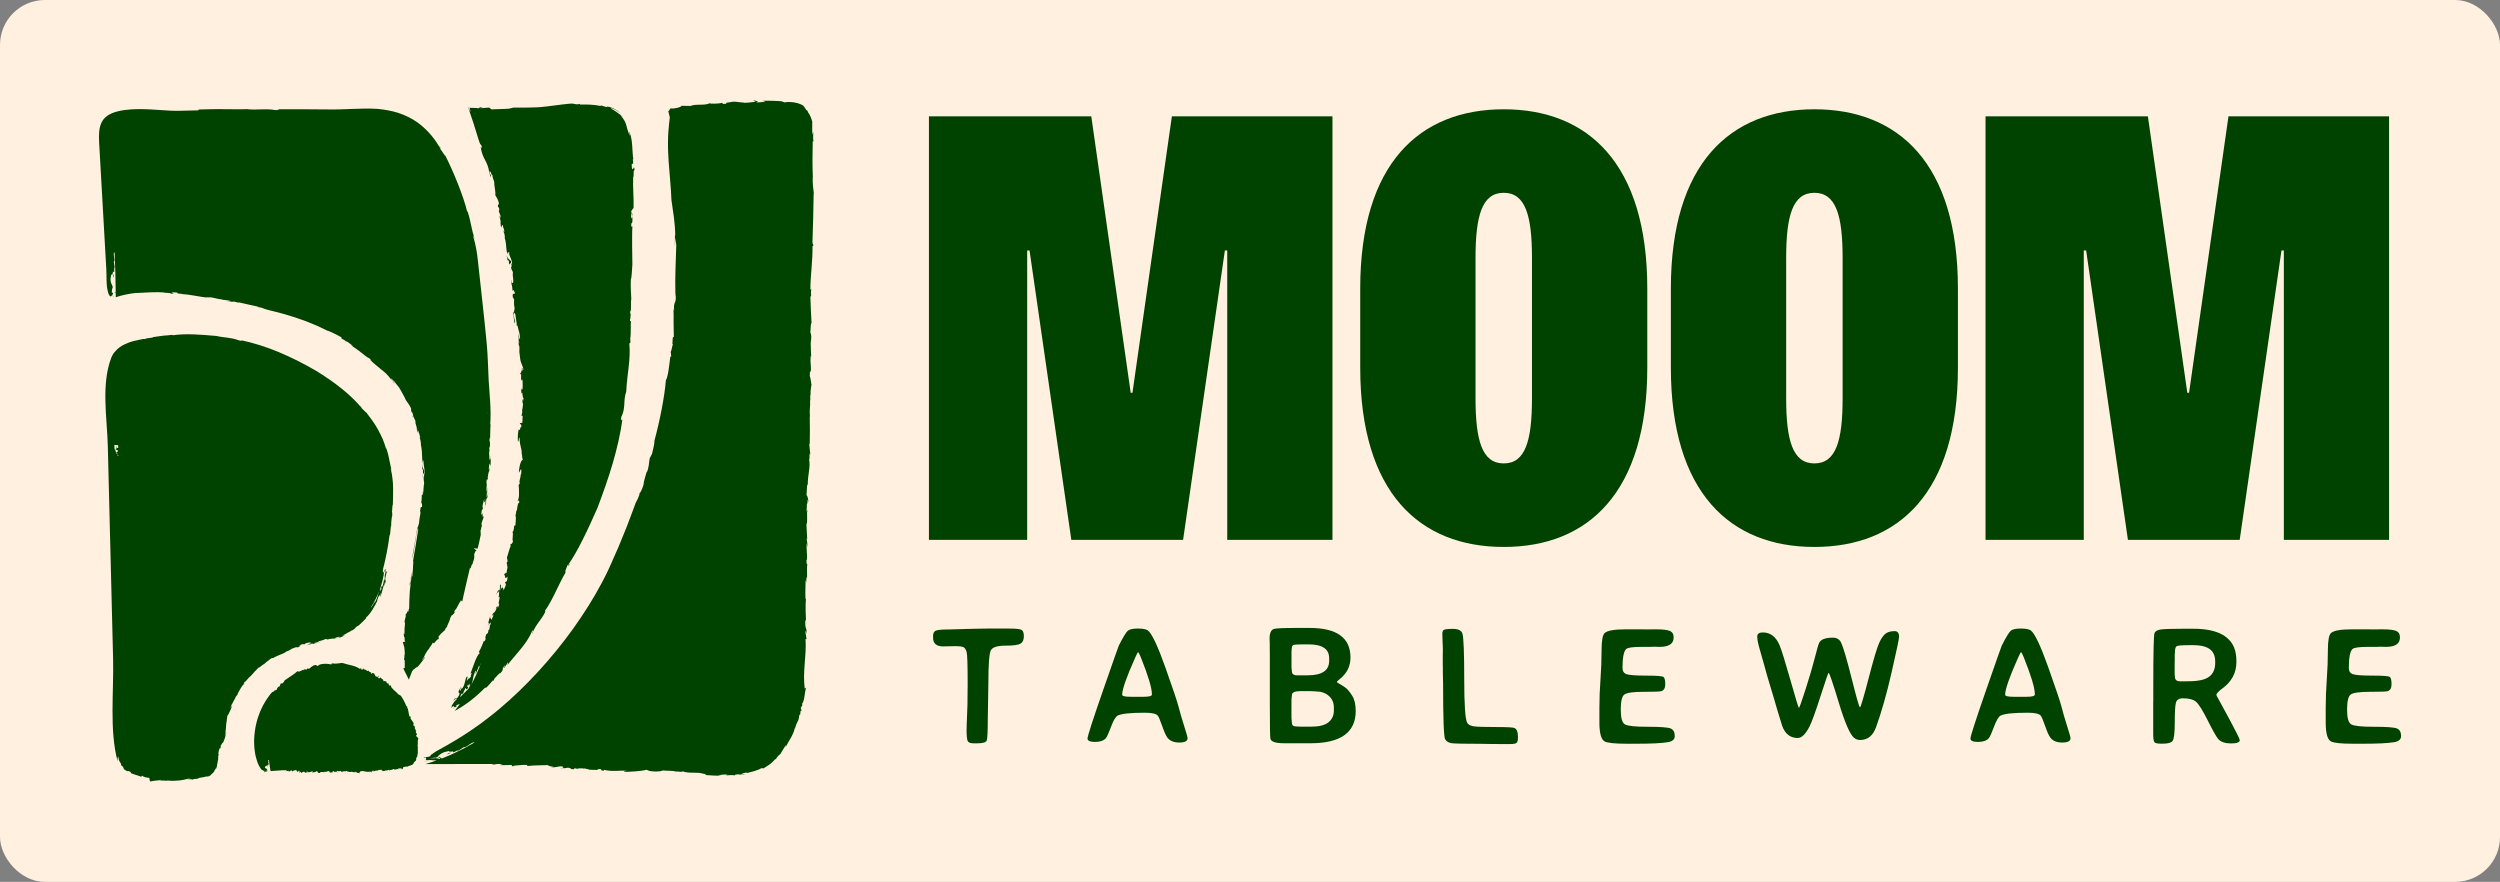 <?xml version="1.0" encoding="UTF-8"?> <svg xmlns="http://www.w3.org/2000/svg" id="Calque_1" data-name="Calque 1" viewBox="0 0 898.07 316.8"><rect x="0" y="0" width="898.07" height="316.8" fill="#808080" stroke="none"/><defs><style> .cls-1 { fill: #fff0e0; } .cls-2 { fill: #004200; } </style></defs><rect class="cls-1" width="898.07" height="316.8" rx="16.13" ry="16.13"></rect><g><g><path class="cls-2" d="M150.27,265.25c-.22-.27-.51-.72-.75-.76-.16-.67.2-.21.26-.66-.09-.5-.42-.5-.43-1.16l.18-.04c-.11-.29-.29-.43-.44-.81l.12.09c-.56-.52.27-.97-.66-1.19.06-.31-.23-.75.13-.85-.5-.67-.84-1.2-1.27-1.85.51-.35-.1-.14.03-.71l-.28.16c-.48-.98-.29-2.47-.99-3.5l.27-.18-.43-.05c-.49-1.24-1.3-2.82-2.01-3.81-.39-.23-1.06-.5-1.35-.98l.07.02c-.81-.65-1.58-1.37-2.27-2.25.15-.05.13-.2.29-.17-.44.08-.48-.44-.65-.61l.03.37c-.44.01-.55-.53-.52-.81l-.62-.05s-.01-.12.02-.16l-.18.08.07-.5c-.15-.01-.74-.35-1.15-.15.05-.14-.24-.52.08-.36-.45-.41-.94-.77-1.42-1.15l.15.29c-.16.29-.71.16-.86-.12.45-.02.28-.37.27-.67-.3,0,.02.36-.18.44-.37,0-1-.21-1.06-.42l.23-.02c-.42-.1-.31-.69-.69-.87-.45.05-.58-.3-.77.23-.52-.14-.01-.43-.14-.56-.35.13-.95-.34-.93-.64-.6.62-1.22-.88-1.59-.25l-.28-.52c-.08.17-.31.53-.66.48-.25-.3-.07-.58-.1-.8l-.43.57c-1.63-1.3-4.25-1.45-6.33-2.2-.49,0-1.04.09-1.6.17-.57.07-1.14.09-1.7.06l.12-.09-1.12-.14.82.28c-.24.09-.42.23-.66.23-.61-.12-1.33-.25-2.09-.22-.75.02-1.55.1-2.25.45-.78.98-.79-.56-1.58.21.06-.09.06-.21.11-.3-.92.53-1.41.82-2.21,1.56-.15-.78-.6.25-.66-.17l.03.33c-.28-.1-.79.03-.81-.21l-.26.53-.16-.29c-.57.18-1.58,1.02-2.17.56-.57.53-1.32,1.14-2.17,1.66-.82.57-1.72,1.13-2.48,1.67-.03.38-.42.75-.72,1.05h-.6c-.26.38-.21,1.07-.67,1.18-.03-.03-.04-.07-.04-.1-.24.37-.68.54-.7,1.07-.35.32-.77.58-.97.22.23.23.06.41-.18.54-.24.13-.53.21-.53.21,0,0-.26.3-.72.82-.4.56-1.02,1.36-1.67,2.39-1.31,2.06-2.68,5.11-3.41,8.43-.74,3.32-.91,6.88-.42,9.81.05.37.11.73.16,1.08.08.34.17.68.25,1,.17.65.36,1.25.55,1.8.41,1.1.95,1.96,1.47,2.54.34.13.62.57.97.32.18.35-.35.62-.03.64.13-.54.84,0,1.15-.56l.12.29c.23.02-.32-.37.1-.37l-.6.02c.05-.27.15-.43.34-.55-.27-.19-1.09-.22-.83-.85l.06.15c-.09-.46.34-.34.42-.45v.1s.25-.43.25-.43c-.15.32.4.73.33.48.08-.57-.12.16-.26-.23-.07-.25.26-.22.44-.24l-.09-.45c.28-.02.03.3.29.08l-.38-.53c.69-.19-.39-.59.25-.92.04.08.07.12.1.14.13,1.25.31,2.54.57,3.87,1.67-.1,3.4-.22,5.15-.35-.05.13-.1.26-.16.37l.4-.39c.06,0,.11,0,.17-.01.1.16.4.27.08.43l.85-.16.11.46c.2-.1.2-.19-.05-.23.3.09,1.23-.91,1.15.02.64-.43.9-.3,1.69-.6-.59.48.76.49.11.74.4.17.44-.34.74-.44.3.18.21.64-.08.84l.35-.24v.09s.3-.29.3-.29c.36.22.11.46.46.5l.04-.42.25.22c-.1-.18.09-.28.34-.33v.09s.3-.1.3-.1c-.28.28.29.07.17.37.26,0,.27,0,.73-.12l-.11-.27c.59-.3.06.42.56.4l-.06-.32c.76.49,1.19-.41,1.75-.11-.3.1-.19.47-.19.38.45-.16,1.2-.14,1.64-.57.21.46.27.59.77.76.35-.06.4-.11.49-.39.36.15.97-.18,1.02.16.05-.28.31.03.48-.22l.05.14-.06-.32c.67.67.99-.5,1.66.07l-.1.1.25-.15c.05.14-.04.23-.04.42l1.2-.05-.26-.22c.25-.06.39-.39.69-.21-.43.53.4-.02.51.35l-.24.15q.35-.06.29-.39c.44-.16.37.59.76.2h-.3c-.11-.17.08-.45.28-.46.05.05.21.18.06.23.35-.16.9-.04,1.04-.19.2.08.16.32.07.42.74-.36.35.03,1.09-.33v.19s.25-.25.25-.25l.41.35-.16-.23c.25-.06.39-.2.7-.12l-.09.28c.69-.22.87.38,1.5-.07.05.05-.05.14-.09.19.58-.49.52.44,1.1-.14-.03.1.05.2.03.28l.27-.2v.37s.19-.57.19-.57l.21.36.09-.19c.38.68.76.1,1.23.59l-.12-.46c.96-1.07,2.47.3,3.7-.27v.37s.5-.49.5-.49c.31.26-.14.33-.03.51.54-.26.18-.57.82-.74.36.21-.09.28-.23.43.59-.24,1.48-.54,1.93-.38,0-.05.02-.12,0-.14.39-.21.95-.1,1.4-.17,0,.17-.1.21-.21.26.16,0,.4.1.52-.09l-.14.34c.36.03.98-.33,1.09.04-.05-.14-.07-.42.23-.43.21.55.77-.31,1.28-.05-.04.14-.39.2-.29.2.25.13.44-.16.64-.35l-.04.23.27-.1.32-.11.64-.22c.07.14.18.19.31.2.17,0,.37-.04.56-.09.37-.09.68-.19.68.01.66-.07-.61-.17.18-.34.29.19.66-.27.77.09l-.07.06.55-.16-.21.42c.48-.18.64-.62.52-.88.26.02.52-.07.75-.13.23-.07.43-.14.62-.05l-.09.15c.53-.33,1.1-.45,1.64-.65.25-.11.49-.23.69-.4.17-.19.28-.43.31-.73.09-.03.16.03.06.16.18-.22.29-.47.44-.7l.14.32c.05-.25.12-.48.14-.73l.04-.74.16.1c.22-.4.28-1.01.38-1.63,0-.65.03-1.33-.02-1.95l.1.2c-.18-.7-.15-1.01-.11-1.3.04-.27.09-.6-.04-.86.05.02.07.04.09.06l-.07-.57.19.11c-.22-.19-.13-.51-.01-.74.11-.26.22-.45.08-.27Z"></path><path class="cls-2" d="M292.36,69.57c-.16-1.49-.53-3.74-.4-6.11l.04.25c-.19-4.02-.16-8.36-.04-13.02.12.24.2-.05.28.17-.3-1.09-.04-2.62-.08-3.6l-.19,1.2c-.18-.67-.22-1.45-.21-2.25,0-.22,0-.43.01-.64,0-.1,0-.2.01-.3,0-.09.01-.18,0-.33-.01-.52,0-.96,0-1.28-.35-1.18-.74-2.32-1.46-3.23-.06-.23-.26-.53-.24-.61-.17-.13-.31-.27-.5-.38-.29-.56-.66-1.09-1.11-1.55-.38-.23-1.64-.89-3.17-1.09-.38-.04-.77-.1-1.13-.13-.36,0-.71-.01-1.03-.02-.15,0-.34,0-.45,0-.09.01-.18.03-.27.04-.17.03-.31.07-.43.11-.22-.16-2.12-.39-.63-.38l-.94-.07-1-.06c-.67-.04-1.32-.06-1.96-.08-1.3-.04-2.56-.05-3.83-.04l1.19.13c.15.32-2.12.57-3.29.46,1.52-.31.11-.47-.55-.69-1.02.21.9.26.37.46-1.28.26-3.97.49-4.65.38l.76-.17c-1.72.21-2.55-.32-4.25-.19-1.51.35-2.65.19-2.3.73-2.2.26-.88-.32-1.59-.33-1.02.34-4.11.39-4.52.14-.57.46-2.06.5-3.45.53-.7.02-1.37.02-1.9.08-.26.03-.49.06-.66.12-.27.06-.51.14-.59.24-1.09-.03-2.21-.04-3.38-.06-.02.19-.47.65-2.9.98-.51.01-.92,0-1.18-.01-.28.98-.47.56-.66,1.05.18.74.35,1.44.53,2.11-.23,1.66-.35,3.41-.52,5.27-.06,1.15-.14,2.28-.13,3.45-.04,2.34.09,4.73.23,7.13.32,4.79.86,9.59,1.01,13.89.28,1.9.61,4.03.89,6.22.27,2.2.47,4.42.48,6.66l-.11-.49-.03,4.41.2-3.21c.11.96.27,1.71.3,2.64-.11,4.86-.49,11.3-.32,17.28.63,3.89-.83,2.53-.44,6.25-.06-.32-.16-.44-.23-.73.01,1,.03,1.88.04,2.71,0,.83,0,1.6-.01,2.37,0,1.54.02,3.09.09,5.1-.72-.53-.25,2.59-.63,2.19l.28.36c-.29.86-.59,2.93-.79,2.61l.2,1.8-.34.11c-.29,2.31-.77,7.31-1.58,8.42-.44,5.77-2.21,14.74-4.11,21.73.05,1.06-.48,3.11-.87,4.72l-.83,1.61c-.16.83-.23,1.71-.35,2.56-.13.85-.32,1.67-.66,2.38-.04-.02-.05-.09-.04-.2-.41,1.66-1.07,3.16-1.18,4.8-.5,1.57-1.17,3.04-1.43,2.93.2.73-1.41,3.6-1.41,3.6,0,0-.47,1.42-1.44,3.91-.47,1.25-1.04,2.77-1.71,4.53-.71,1.74-1.51,3.71-2.4,5.88-.22.54-.45,1.09-.68,1.66-.25.56-.5,1.13-.76,1.71-.51,1.16-1.04,2.37-1.59,3.61-.27.62-.55,1.25-.84,1.89-.29.61-.58,1.23-.88,1.86-.62,1.25-1.25,2.54-1.96,3.83-2.75,5.2-6.19,10.66-10.03,16.06-7.71,10.79-17.27,21.16-26.49,28.88-2.29,1.96-4.59,3.7-6.77,5.34-2.21,1.59-4.31,3.07-6.32,4.32-3.99,2.56-7.47,4.44-9.99,5.84-.3.28-.94.65-1.39.96-.45.31-.73.53-.27.6-1.55.61-2.43.29-2.65.7,1.37-.29.88.16.83.48-.08.02-.14.04-.2.05.07.01.13.02.2.03.03.16.23.25.97.16l-1.35.5c-.22.31,1.79-.83,1.58-.33l.05-.17c1.41.16,1.85.11,2.63.15-1.35.49-2.71.94-4.07,1.33,6.85,0,15.53-.05,24.64-.04-.3.13-.54.25-.85.36l2.07-.36c.26,0,.52,0,.78,0,.42.17,1.83.31.23.44l4.09-.08.34.47c.98-.08,1.01-.17-.16-.23,1.4.11,6.21-.77,5.46.14,3.21-.35,4.37-.19,8.26-.36-2.99.38,3.42.61.25.75,1.85.23,2.24-.26,3.7-.3,1.37.23.74.68-.74.81l1.74-.17-.03.09,1.52-.23c1.59.3.32.48,1.97.59l.37-.4,1.11.28c-.41-.2.57-.26,1.77-.24l-.03.09,1.46-.02c-1.45.19,1.33.14.65.41,1.24.07,1.27.08,3.52.11l-.38-.3c2.94-.09.1.42,2.46.59l-.13-.33c.84.19,1.62.29,2.36.34.76.05,1.47.05,2.16.03,1.37-.05,2.62-.14,3.91.02-1.48.09-1.11.45-1.08.36,2.24-.07,5.89-.21,8.09-.77.85.42,1.06.53,3.33.64,1.64-.08,1.87-.12,2.41-.39,1.58.16,4.58.06,4.64.43.39-.24,1.42.16,2.33.02l.17.16-.11-.34c2.8,1,4.91.09,7.82.94l-.52.05,1.26-.03c.19.16-.33.21-.4.39,1.94.15,3.89.27,5.86.29l-1.16-.25c1.24-.03,2.07-.32,3.5-.18-1.18.28-.69.27.15.23.84-.01,2.03-.16,2.24.03l-1.28.22q1.76-.15,1.59-.47c1.13-.16,1.54-.08,1.93,0,.39.09.76.13,1.79-.24-.5.08-1.01.19-1.51.24-.24-.07-.09-.2.23-.33.33-.15.83-.31,1.33-.39.24,0,.99.02.23.2.44-.1.95-.24,1.47-.38.52-.15,1.05-.24,1.55-.43.5-.17.96-.33,1.35-.47.39-.15.69-.33.86-.44.99-.35.79,0,.3.32.46-.26.84-.44,1.13-.64.29-.2.52-.35.71-.48.37-.25.58-.37.79-.49.21-.13.39-.29.73-.57.33-.3.86-.71,1.51-1.52l.08.18c.27-.4.58-.78.81-1.19.51-.43,1.04-.87,1.55-1.33-.19.15-.42.29-.63.43.42-.53.65-1.01.95-1.48.3-.47.61-.96,1.02-1.6l-.07.67c.88-1.63,1.41-2.53,1.95-3.42.48-.91.97-1.81,1.36-3.48.13-.2.03.33-.03.6.37-1.56.63-2.09.92-2.63.3-.53.55-1.09.72-2.69.04.21.24-.09.28.05l.16-1.45.33.19c-.09-.43-.16-.85-.27-1.27l.55-.8-.07-.59c.97-1.41.79-3.66,1.43-5.82l-.5.35c-.06-.69-.15-1.44-.18-2.16-.05-.67-.06-1.37-.06-2.07.01-1.42.11-2.89.22-4.4.23-3.02.52-6.17.32-9.22l.37.11-.41-2.52c.3-1.35.31.81.5.39-.18-2.7-.54-1.12-.62-4.26.26-1.6.27.56.39,1.31-.16-2.93-.32-7.27-.1-9.35-.05-.05-.11-.18-.14-.07-.15-1.96.04-4.54.03-6.7.17.05.19.59.22,1.13.03-.78.16-1.84-.01-2.5l.31.81c.08-1.66-.19-4.85.19-5.22-.14.2-.42.12-.39-1.31.57-.79-.21-3.9.12-6.19.13.27.15,1.96.16,1.48.16-1.15-.1-2.18-.26-3.2l.23.31-.27-5.35c.57-.79-.04-5.05.37-4.68.04-1.91-.26,1.6-.31-.81.24-.64-.1-2.18.27-2.08l.04.26v-1.69s.34,1.06.34,1.06c-.07-1.45-.42-2.52-.7-2.59.21-1.38.06-3.33.4-3.96l.08.51c-.11-3.87,1.05-6.41.46-9.45.05-.23.14-.2.14.28l.04-2.39.27.57-.39-3.95.18.05c.1-2.61.04-6.7,0-10.06l.08.5c-.26-3.67.21-3.54.03-6.22.05.1.07.18.08.28v-2.41s.19.53.19.53c-.38-1.79.56-5.11.22-4.01-.17-1.01-.37-2.75-.59-3.05,0-2.63.24-.64.41-2.27.04-1.9-.28-2.24-.09-4.82l.19.05c-.02-1.21-.15-1.96-.16-3.64l.08.5c-.37-2.74.58-3.42-.22-5.57.16-1.15.06-3.33.43-3.23-.21-3.42-.3-6.07-.42-9.47.61-.54-.03-.73.33-2.78l-.33.15c0-4.8.85-10.3.76-15.59l.33-.15-.35-1.06c.2-5.7.39-13.06.43-17.6ZM156.26,272.39l.63-.18c-.07-.02-.17-.03-.25-.04-.13.08-.27.15-.42.21-.6,0-1.24.06-1.81.13v-.03c1.15-.24,1.78-.38,2.23-.32.11-.07.21-.14.3-.22.96.1,1.5.46.94.68-.41-.18-.99-.25-1.63-.25ZM158.1,271.9c-.2-.04-.6-.05-1.04-.03.29-.24.56-.51.92-.78.52-.41,1.23-.84,2.5-1.17l-.65.31c1.95-.83,1.34-.17,1.79-.25l-.43.19,1.76-.48c-.66.19-1.45.65-1.95.96-.51.31-.71.52-.17.27,2.4-.89-.66.15,1.06-.71,1.07-.53.9-.1.93.09.65-.31,1.3-.6,1.93-.94.06.29-1.28.62-.37.49l2.28-1.49c.78.38,2.42-1.7,3.81-1.77-.37.27-.55.41-.62.49-3.62,2.09-7.31,3.9-11.06,5.37-.83-.13-.57-.4-.69-.57Z"></path><path class="cls-2" d="M171.97,50.3c.1.34.2.62.28.85.08.21.18.47.21.5.08.15.17.23.25.32.17.18.32.38.42,1.14-.11.34-.26-.49-.45-.32.61,4.48,2.44,4.82,3.06,9.06l-.16-.34c.32.68.57,2.05.67,2.04.54-.67-.5-.68-.39-2.04.57,0,.62,1.54,1.02,1.37,0,1.03.43,1.54.64,2.4-.03,1.53.61,3.6.39,4.79.31.69,1,1.39,1.32,2.94-.22,1.19-.45-.19-.34,1.36l.36.19c.18,1.25.05,1.07-.11,1.06.23,1.33.64,1.03.73,2.73l-.48-.87c.34,1.21.39,1.72.65,3.45-.19,0-.29-.7-.33-1.21-.31,1.01.48,1.56.51,2.08.11-.17-.03-1.37.39-.84.09.86.74,1.74.47,2.42l-.46-.88c.55,1.74.56.88.78,2.95-.04-.11-.11-.04-.19-.07.63,1.22.53,2.98.81,4.9l-.14-.35c.23.76.59,1.13.63,1.56,0-1.12.15-.84.44-.99-.3,1.53.98,2.11,1.02,4.52-.19-.01-.5-.54-.4-1.22-.67-.72-1.14-.75-1.63-2.15.27.87.51,1.91.25,1.73l.55.2c.1.54.13.97.19,1.38.35.18.35-1.18.75.05.38,1.39-.4.83-.14,1.02.5,1.92.66.73.78,2.63-.07-.18-.21-.53-.19-.7,0,1.37.59,3.29.03,3.78-.16-.18-.35-.19-.37-.71h.1c-.6-1.3.16.85-.21.88.25.27.4,1.83.45,2.58l.33-.32c1.51,2.69-.76-.05-.22,2.73.49,1.75.01-.69.42.37.09,1.21-.18,1.7.21,3.44-.08.51-.15,1.53-.56,1.67.32,1.05.2,3.26.68,3.82.13-1.87-.63-1.76-.37-3.97l.48.55c.17,1.48.58,3.35.55,4.39.06-.22.15-.32.25-.2.41,2.09.87,2.66.94,4.72-.35.31-.4-.9-.52-1.77-.17,1.35.11,1.38.19,3.44-.32.14-.12-1.38-.46-1.59l.33,2.26s-.04,0-.07,0c.58.28.08,1.72.34,3.08.14,1.64.31,2.52.58,3.26.26.74.59,1.29.8,2.22-.15.5-.29.64-.43.43.24-.82.05-.67-.09-.96.06,1.13-.54,2.46-.76,1.83.16,1.79.29-.64.46.45l-.04,2.45c.28-.29.34-1.15.56.12.08,1.07.01,1.58-.01,2.98-.14-.2-.43.44-.4-.61-.11.67-.13,1.73.14,2.13.27-1.52.22,2.51.67,1.37l-.27,1.52c.01-.35-.17-.39-.11-.9-.43.43.1,1.25.13,1.78-.09.54-.15,1.93-.32,2.04.11.48,0,1.66-.22,1.88.07.72.28.06.41.28l-.1,2.44c-.24.12-.9.31-.98-.06.19.93.69.35.63,1.74-.43-.81-.4,1.83-.91.66-.35.79-.43,3.05-.36,4.3.33.79.26-1.34.63-1.25,0,3.52,1.01,3.78.69,6.35l.14-.66c.12,1.62.08,1.44.34,2.4-.44-.47-1.32,1.76-1.43,4.39.21.24.55-1.44.88-.99l-.06,1.76c-.05.12-.11-.07-.15-.31.04,1.59-.8,2.88-.32,3.37l-.82,1.53.35-.6c.21.24.11,2,.16,2.37.09,1.82-.17,2.45-.58,3.4.22-.29.74-1.02.65.4-.74-.1-.62,2.92-1,2.83-.06.57-.4,1.55-.11,1.65l-.45-.15c.62.21.3,2.27.19,3.87-.82-.49-.17,1.75-1.08,2.32.54.39-.24,2.82.21,3.19-.18,1.22-.7,1-.94,1.27l.12.6c-.37.56-.89,2.8-1.34,4.09l.26,1.35-.33.41c.1.23-.08,1.27.27.68l-.19.66c.55.18-.07.97-.15,2.37-.16.29-.28.17-.28-.14-.15.63-.36.36-.61.59.23-.03.43,2.59,1.06.96.25-.07.19,1.04-.1,1.66l-.61.27.31.92c-.21,1.04-.65,1.39-.94,2.2.2-.86-.44-2.14-1.03.03.25-1.16.13-1.8.19-2.42-.14.44-.25.65-.27-.1-.31,1.73.15.65-.25,2.34-.43-.22-.67.21-1.26,1.61.23-.32.44-.66.64-.99.04.07.06.15.06.24.16-.4.26-.5.46-.54-.05.16-.04.69-.07,1.2-.05.5-.13.99-.3,1.09,1.23-1.46-.4,3.08.36,2.15.07.23-.28,1.41-.54,1.45.11-1.5-.84.88-1.07.55-.04.56.67-.98.62-.23-.22.85-.75,1.34-1.04,1.74l.04-.37-.66,1.18c.14.29.82-1.08.5.12-.2.27-.52,1.47-.68,1.37-.09-.66-.64-.41-.35-1.42-.27.82-1.17,3.43-.38,2.54l-.39.98c.43-.56,1.38-2.14.72-.15l-.08-.05-.21,1.51-.46.52c.12.02.13.28-.07.79-.18.08-.42.55-.58.44-.55,1.5-.28,1.46-.23,1.7-.29.84-.49,1.12-.6.63-.49,1.11-1.19,3.11-1.72,3.79-.4,1.58.21-.27.16.72-1.26,1.01-2.26,4.82-3.26,7.23.9-.34-.13.6.12,1.3-.21-.06-1.45,1.88-.72-.06-.18.43-.35.86-.54,1.28-.76.68.74-2.18-.36-1.13-.65,1.39-.42,2.65-1.53,4.11-.13-.77-.55,1.28-.8.62.03-.41.33-.81.54-1.28l-.24.23c-1.8,2.79.04,1.14-.58,2.81-1.05,1.76-1.2,1.13-1.46,1.1-.26.2-.77,1.07-.98,1.57.46-1.17,1.57-1.67,1.5-1.03-.47.19-.88.75-1.22,1.33l-.09.08s.05-.04.08-.06c-.02.03-.04.06-.05.08-.06.1-.11.2-.17.3-.2.06-.32.12-.34.28.09-.04.17-.07.24-.09-.22.44-.38.84-.44,1.05.41-.35.71-.62.94-.84,0,.28-.06.65.8.38l-.86.61c-.07.31,1.09-.96,1.08-.47l-.05-.67c.55-.26.94-.4,1.26-.45-.08.12-.17.24-.26.36l-.12.06s.08-.03.12-.05c-.52.73-1.05,1.44-1.61,2.12,4.07-2.18,7.63-5,10.82-8.26.02.11.59-.36.59-.13.8-.87,1.64-1.71,2.35-2.65.29-.2-.43.86-.11.42.57-.39.57-.96.8-1.23.35-.11,1.68-2.04,1.96-1.71,1.68-1.77.12-1.17,1.66-2.83.41-.08-1,1.48-.17.84l.65-.97.6-1c0,.25.14.64-.41,1.33.96-1.26,1.85-2.35,2.73-3.34.85-1.01,1.63-1.95,2.4-2.87.79-.92,1.46-1.89,2.15-2.92.69-1.04,1.31-2.18,1.89-3.51.67-.57-.07.62-.14,1.25.77-1.97,1.61-3.19,2.43-4.34.83-1.14,1.68-2.2,2.42-3.81l-.22-.18c2.93-4.08,4.93-9.67,7.73-14.32l-.47.49c.1-.78.63-1.87.93-2.72.19-.07.21.87.87-.62-.25.26-.65.81-.68.57,1.44-1.96,3.34-5.24,5.2-8.98,1.88-3.73,3.76-7.91,5.39-11.59,1.9-5.1,3.84-10.44,5.43-15.9,1.59-5.45,2.86-11,3.57-16.36-.23,1.63-.8.83-.46-.36.82-1.58.94-3.01,1.05-4.47.07-1.45.11-2.92.69-4.57.27-6.16,1.68-11.57,1.1-17.33l.33-.09c.19-.84-.02-1.09,0-1.98l.09.03c.22-2.11,0-4.67.19-5.88l-.37-.09c.01-1.25.31-.64.14-1.93l.18.04-.3-1.51c.64.16.15-3.53.46-4.52-.08-1.62-.31-4.69-.15-7.14.34-.45.36-3.46.54-5.37-.03-1.86-.06-4.12-.09-6.51,0-1.19,0-2.41,0-3.63,0-1.28.03-2.26.1-3.43l-.42.07.02-1.2c.09.02.15-.14.18.05.52-.91,0-2.81.34-3.79-.41.6-.1.86-.15,1.56-.25.99-.61.02-.33-1.34l.09.03-.17-.94c.33-.09.53-.93.86-1.02.12-4.1-.32-6.93-.14-11.24.38.45-.11-3.12.53-2.25-.29-2.62-.51.44-.98-.75,0-.73-.21-1.49.02-1.63.16.34.37-.61.44-.02-.03-.58-.09-1.18-.13-1.77.04-.17.15.21.2.41-.28-1.8-.31-3.42-.43-5.05-.12-1.63-.29-3.26-.98-5.03-.27-.2.3,1.44.01,1.23-.65-1.71-.89-2.57-1.09-3.43-.09-.42-.27-.88-.5-1.43-.12-.28-.33-.6-.57-.98-.24-.4-.63-.84-1.1-1.32.32.21.64.43.96.66-.6-.57-1.04-.98-1.61-1.37-.28-.19-.56-.44-.92-.67-.37-.21-.78-.48-1.27-.81-.16-.08-.35-.17-.55-.27-.12-.2.17-.16.69-.02.39.18.92.47,1.46.75.5.33.97.73,1.34,1-.3-.29-.7-.65-1.16-1.01-.5-.3-1.05-.61-1.57-.89-.42-.15-.88-.31-1.17-.4-.29-.08-.56-.16-.73-.17-.34-.03-.45.03-.16.21-1.73-.33-2.2-.69-3.04-.92-.03.09,1.43.47.49.5-2.1-.55-5.07-.58-7.3-.52.02-.09-.15-.23.05-.28-.9.27-1.3.21-1.78.1-.49-.11-1.07-.26-2.26-.11-1.6.15-3.28.37-4.98.59-1.7.22-3.42.45-5,.59-.42.05-.76.05-1.13.08-.17.01-.39.02-.61.03l-.66.02c-.88.02-1.76.04-2.62.06-1.72.03-3.38.04-4.93.01-.33.12-.71.22-1.11.29-.2.04-.41.07-.62.1-.07.01-.33.03-.51.04-.2.01-.4.02-.6.03-1.61.08-3.34.12-5.05.18l-.81-.65-2.91.22c-1.46-.19,2.28-.13-.21-.37-.27.14-.52.27-.76.41-.21-.1-1.86-.15-3.17-.18.41,1.41.67,2.46-.56-.41.04,0,.11-.01.17-.02h-.2s2.01,5.98,2.01,5.98l1.87,6.03ZM172.82,238.36c-.08.19-.15.37-.23.56l.09-.55c.02.06.07.04.14-.01ZM166.06,248.94c-.31,1.03.28.09.5-.13-.42.13.49-1.06.61-1.58.43-.3.11,1.22,1.04-.23l-.46-.61c.41-.54.32.49.82-.86-.03.82.58.11-.13,1.68-.36.41-.7.82-1.08,1.15-.49.48-.95.94-1.37,1.38-.22.22-.42.45-.62.67-.02-.28.06-.66.69-1.47ZM163.78,252.66s.01-.02.02-.03c.03-.05.07-.09.1-.14.03,0,.07.01.11.02-.08.06-.16.1-.23.15ZM168.9,246.71c1.04-1.51.88-2.89,1.34-4.4-.04.19.04.24,0,.43,0-.43.29-1.06.47-1.56.63-1.02-.1.98.2.78.26-.59.52-1.18.76-1.77.04-.03.05-.03.06-.03.11-.5.24-.97.47-1.07,0,.25.01.45.03.63-.98,2.31-2.02,4.59-3.15,6.78-.07.07-.13.15-.2.22Z"></path><g><path class="cls-2" d="M175.86,161.86c.06-.01.13-.27.16-.74l-.16.74Z"></path><path class="cls-2" d="M174.85,134.77s-.02.03-.03.07c.02.04.02,0,.03-.07Z"></path><path class="cls-2" d="M174.99,145.8c-.01-.31-.03-.71-.08-.74.03.22.05.48.08.74Z"></path><path class="cls-2" d="M175.03,146.15c-.01-.11-.03-.23-.05-.35.01.2.02.36.05.35Z"></path><path class="cls-2" d="M175.28,175.14c.03.78-.32,2.32-.19,2.32.09-.81.33-1.94.19-2.32Z"></path><path class="cls-2" d="M63.73,105.43l-.49-.04c.23.02.38.03.49.04Z"></path><path class="cls-2" d="M151.86,170.33h0s0-.01,0-.01c0,0,0,.01,0,.01Z"></path><path class="cls-2" d="M151.86,170.33c0,.57.03,1.1.15,1.8.05-.56-.04-1.37-.15-1.8Z"></path><path class="cls-2" d="M151.86,166.46c0,.07,0,.13,0,.21,0-.08,0-.14,0-.21Z"></path><path class="cls-2" d="M147.32,209.63s0,0,.01,0c0-.01,0-.02-.01-.02v.02Z"></path><path class="cls-2" d="M148.24,201.83c-.04.12-.08.28-.12.49.04-.13.08-.3.12-.49Z"></path><path class="cls-2" d="M148.3,149.28s0,0,0,0c0-.02,0-.02-.01-.03,0,.01,0,.02,0,.03Z"></path><path class="cls-2" d="M151.36,177.96s.04.06.06.06c-.01-.05-.03-.07-.06-.06Z"></path><polygon class="cls-2" points="155.88 231.03 155.9 231.05 155.9 231.05 155.88 231.03 155.88 231.03"></polygon><path class="cls-2" d="M152.54,236.1s0,0,0,0l-.21-.14s0,0,0,0c.07.05.13.09.21.14Z"></path><path class="cls-2" d="M176.04,164.98l.08-1.19c-.15.74-.47,2.82-.37.43l.05.02-.1-1.67.16-.72c-.07.02-.12-.25-.09-.86.08-.16.14-.74.24-.69.06-1.79-.1-1.65-.16-1.88,0-1,.06-1.37.2-.9.07-1.37.04-3.76.17-4.69-.02-.26-.03-.51-.07-.76.02.15-.05.35-.06.5.45-5.27-.31-11.57-.54-15.82-.28-5.2-.25-8.35-.73-13.54-.93-9.98-2.13-19.93-3.19-29.9-.28-2.63-.71-5.17-1.6-8.28-.05-.93.29.6.56,1.21-.33-1.13-.61-2.09-.82-2.96-.21-.88-.37-1.67-.55-2.43-.17-.77-.32-1.52-.51-2.32-.2-.78-.42-1.6-.74-2.54l-.17-.02c-1.26-5.39-5.09-14.82-8.1-20.57l.28.73c-.28-.35-.6-.84-.92-1.35-.34-.5-.7-1.02-1.01-1.46-.03-.18.71.47-.39-1.08.19.35.56,1.06.37.9-.32-.62-.77-1.29-1.24-2.04-.49-.74-1.09-1.51-1.73-2.33-1.34-1.6-3.03-3.29-5.08-4.78-2.06-1.47-4.49-2.66-6.97-3.45-2.49-.79-5.01-1.2-7.32-1.42-3.14-.2-6.26-.1-9.33.02-1.53.06-3.06.13-4.56.16-1.52.05-2.96.02-4.53.01-6.15-.05-12.28-.1-18.11-.05,1.78-.01,1.02.37-.32.28-3.66-.65-6.35.11-10.09-.33-3.4.12-6.59-.02-9.77,0-.79,0-1.58,0-2.37.01-1.12.02-2.25.05-3.37.07l-1.12.03-.56.02h-.14s-.07,0-.07,0l-.02.07-.07.23c-1.96.05-4.08.1-6.35.15-.29,0-.58.01-.87.02h-.43s-.37,0-.37,0c-.49,0-1.04-.02-1.59-.03-1.13-.05-2.34-.13-3.63-.22-2.56-.17-5.36-.38-8.42-.36-1.55.03-3.14.09-4.88.33-.88.14-1.76.27-2.72.55-5.86,1.57-6.73,5.19-6.39,11.12.57,10.14,1.14,20.28,1.72,30.42.29,5.07.57,10.14.86,15.21.13,2.35-.06,5,.41,7.31.2.97.9,3.75,1.89,1.43.04.35.07.77.1,1.16.23.25-.27-1.66.14-1.37l-.6-.34c.08-.99.2-1.54.4-1.89-.25-.93-1.07-1.51-.76-3.74l.05.61c-.07-1.81.36-1.12.44-1.5v.4s.27-1.54.27-1.54c-.17,1.16.37,3.06.31,2.06.11-2.17-.13.56-.25-1.06-.06-1.01.27-.73.46-.69l-.08-1.81c.28.05.03,1.2.29.46l-.38-2.27c.69-.45-.45-2.47.17-3.54.06.38.1.57.13.65.21,4.43.34,8.97.38,13.73-.23.12-.41.23-.52.31.19-.02.36-.05.53-.07,0,.55.01,1.09.01,1.65,2.24-.76,4.7-1.26,7.26-1.55,0,0,0,.02,0,.03,1.94-.1,3.88-.21,5.85-.27.47,0,.94,0,1.43-.01.23,0,.45,0,.68,0h.4c.54.02,1.1.04,1.69.08-.48.17,3.27.13,2.34.43,2.74.07-.43-.32.84-.48.77.06,1.58.04,1.71.18-.37.05.6.27-.02.25l1.83.15c.17.05-.24.05-.44.05,3.73.19,6.62,1.07,10.02,1.34.27-.09-1.33-.23-1.07-.32,3.44.24,2.97.66,6.15.98l-.68.07c1.04.05,1.51-.04,3.15.39.26.26-1.44-.08-2.27-.11,1.15.19,4.05.64,3.2.3,1.38.18,1.85.45,2.57.65.03-.05-1.25-.38-.43-.32,1.84.46,4.7,1.03,6.94,1.56-.03.05.11.16-.09.14,1.87.15,1.57.55,4.04,1.11,1.65.39,3.4.86,5.21,1.35.89.27,1.8.54,2.72.82.46.14.92.28,1.38.42l1.36.48c.91.32,1.82.64,2.72.96.89.35,1.76.72,2.62,1.07,1.73.68,3.32,1.51,4.82,2.24.72.17,1.53.56,2.4.98.87.44,1.83.9,2.75,1.43v.43s1.56.83,1.56.83c.55.47-1.19-.65-.18.13l.69.16c.09.13,3.69,2.6,1.13,1.13l2.79,1.95c.92.66,1.78,1.4,2.67,2.09,1.17.94.9.29,2.07,1.48.18.31-.49-.34-.47-.16.87.88,1.6,1.53,2.27,2.06.64.55,1.17,1.01,1.73,1.44.55.44,1.11.86,1.7,1.41.56.58,1.17,1.26,1.88,2.18l-.29-.27c.29.27.67.7.99,1.06.29.38.51.68.54.68-.02-.35-.18-.5-.42-.71-.25-.2-.59-.46-.95-1.08.32-.1,1.27,1.25,1.37,1.06.54.96,1.05,1.38,1.62,2.15.19.36.45.73.67,1.14.22.41.46.83.68,1.24.46.82.88,1.6,1.09,2.18.43.66,1.08,1.33,1.83,2.87.15.6.07.56.02.56-.05,0-.02.03.21.83l.26.18c.45,1.29.32,1.11.23,1.09.25.68.41.95.58,1.26.17.31.35.67.51,1.57-.15-.31-.28-.62-.43-.93.42,1.28.53,1.82,1,3.64-.11-.02-.3-.74-.41-1.28,0,1.05.59,1.64.65,2.21.07-.18-.24-1.45.1-.87.19.92.66,1.92.57,2.63-.11-.33-.23-.66-.36-.98.26.95.34,1.21.43,1.5.08.29.15.62.27,1.75-.03-.12-.07-.05-.11-.1.43,1.39.43,3.29.54,5.41l-.07-.4c.12.85.3,1.32.3,1.78.06-1.22.11-.89.28-1.01-.22,1.62.47,2.45.29,5.11-.1-.04-.22-.68-.12-1.41-.33-.9-.56-1.01-.77-2.6.12.99.17,2.16.04,1.91l.29.31c.02.6,0,1.08,0,1.54.18.26.3-1.23.41.18.09,1.59-.3.84-.17,1.09.07,2.18.29.91.12,3.01-.02-.21-.05-.62-.02-.8-.16,1.5-.14,3.71-.51,4.13-.06-.23-.16-.28-.09-.85l.05.03c-.13-1.54-.04.94-.24.91.09.35-.07,2.07-.18,2.9l.24-.28c.33,3.24-.39-.21-.61,2.94-.07,2.01.14-.75.16.49-.18,1.35-.42,1.83-.56,3.81-.15.54-.39,1.65-.64,1.72-.05,1.21-1.88,10.32-1.74,11.03.45-2.04,1.34-8.76,1.94-11.12l.14.7c-.21,1.66-1.7,10.49-1.92,11.63.07-.23.14-.32.17-.17-.2,2.39-.06,3.1-.39,5.42-.24.28-.06-1.08.04-2.07-.34,1.48-.2,1.56-.51,3.89-.2.1.18-1.57.03-1.86l-.22,2.59s-.02,0-.04,0c.26.38-.23,2.02-.23,3.6-.12,1.85-.14,2.83-.15,3.65-.01.82.03,1.43-.16,2.39-.25.51-.38.65-.38.4.42-.86.25-.7.27-1.01-.04.14-.08.27-.13.41-.06.15-.12.3-.18.45-.12.29-.25.56-.36.77-.22.42-.39.59-.34.22-.49,2.06.36-.69.1.58-.26.93-.49,1.88-.64,2.87.21-.33.42-1.33.28.18-.11,1.29-.22,1.87-.18,3.59-.08-.25-.23.56-.25-.75-.04.64-.02,1.6.26,2.37l-.04-.62s0,.04,0,.05c.01,0-.02,0,.03.01.04.01.07.02.11.03,0,0,0,.02,0,.02-.02.13-.05.25-.06.38,0,.13.01.27.02.39,0,.12.02.23.02.34,0,.07.02.14.02.19.04.22.08.26.14-.06l-.04.44-.82.11.36,1.2c.08.27.17.54.21.77.03.6.22,2.16.15,2.3,0,.03.02.07.02.11,0,.01-.01.03-.02.04l-.11.24v.28c-.02.53-.07,1.07-.14,1.23.05.82.15.07.23.3-.01.93.01,1.83.02,2.75-.13.15-.49.38-.55-.03.04.31.09.46.15.57l1.88,3.76.99-2.61c.05-.14.05-.23.14-.38.07-.13.29-.41.75-.94-.13.25-.09.27.05.16.14-.11.29-.27.46-.44.33-.33.63-.62.35-.02.34-.29.9-.94,1.48-1.67.29-.36.58-.74.85-1.11.13-.18.26-.36.39-.52.06-.08.12-.17.18-.24l.08-.12.04-.06s.02-.03.04-.05c-.04-.03-.07-.05-.1-.07-.3.3-.96,1.14-1.03,1.01.32-.43.59-.82.82-1.15-.02-.02-.05-.03-.06-.05,0,0,.07.05.07.04l-.07-.05c.29-.53.51-.96.75-1.4.16-.31.35-.59.58-.89.23-.32.49-.63.91-1.07l-.56.54c.56-.7.85-1.1,1.01-1.36.16-.25.26-.45.46-.86l.33.23s.05-.05.08-.07c0,0,.04.03.04.03,0,0-.04-.03-.04-.03l.04.03s.04-.08.06-.12c.08-.08.16-.15.25-.24-.1.13-.19.26-.29.39l.04.02c.1-.15.2-.3.3-.45.28-.28.6-.62.93-1l.2.1c.1-.17.2-.34.3-.51,0-.13-.25.15-.49.4.14-.16.29-.33.43-.5l-.14-.09c.04-.08.08-.17.12-.27l-.05-.03s.03-.06.04-.08c-.01.02-.03.05-.05.08l-.07-.04c.07-.11.13-.23.21-.34.1-.1,0,.09-.1.31.43-.71.99-1.25,1.45-1.63.13-.12.26-.22.37-.32.15-.14.29-.27.41-.39.06-.06.11-.13.15-.19l.06-.09s.02-.03.02-.05c0,0-.02.01-.03.02-.05.04-.1.07-.15.1l-.04.02s0-.02,0-.03v-.06s1.21-1.49,1.21-1.49l-.49.59c0-.32.97-2.1,1.07-2.71.01-.05.02-.09.03-.12.05-.13.03-.22.07-.3.14-.3.32-.65.45-.88,0,0,0-.01.01-.02.02,0,.04,0,.06-.02.05-.02.09-.04.14-.07l.04-.03.07-.05c.1-.07.2-.17.21-.19.07-.07.16-.17.2-.21.1-.11.2-.23.28-.34.2-.23.29-.4.45-.63-.26.28-.87.97-.17-.53.18.11.6-.65.99-1.43.39-.77.72-1.47.81-1.41.08-.16.19-.36.3-.56l.46.45.43-1.97c.19-.86,2.03-8.97,2.33-10.05.09.15.18.07.27-.12h.06c.11-.56.32-1.22.69-1.45-.07-.16.06-.48.3-1.14.11-.33.21-.74.24-1.14,0-.1.01-.2.01-.29,0-.09,0-.2,0-.23,0-.09-.02-.16-.04-.23,0-.12.05-.22.05-.3,0-.03,0-.06,0-.09,0-.03,0-.09-.01-.12.26-.7.46-1.02.58-1.1.13-.1.25-.11.32-.14.09.04-.23-.12-.39-.22l-.25-.16-.2-.15c-.12-.1-.18-.17-.22-.23,0-.01,0-.02,0-.02l1.4.13v-.24c.25-.67.79-3.24,1.09-4.77l-.09-1.48.21-.51c-.01-.08,0-.24,0-.42.04-.06.08-.13.11-.2.2-.51.15-.73.17-.85-.22-.1-.21-.45.05-1.17l.67-1.88-.39.09c-.07-.63-.11-2.06-.49-.59-.15.12-.03-1.09.16-1.84l.37-.41-.14-.96c.18-1.19.43-1.67.61-2.63-.13.98.21,2.29.6-.27-.17,1.35-.1,2.03-.18,2.74.11-.53.18-.79.15.06.26-2.02-.06-.7.22-2.68.23.15.42-.39.75-2.12-.11.43-.25.85-.37,1.27-.02-.07-.03-.16-.03-.26-.1.49-.16.62-.28.71.03-.19.04-.78.07-1.35.01-.58.04-1.14.14-1.29-.65,1.94.13-3.51-.27-2.27-.05-.23.08-1.62.22-1.75.02,1.68.42-1.22.57-.93-.01-.62-.32,1.29-.34.44.09-.99.32-1.7.44-2.25l.02.42.24-1.52c-.11-.26-.34,1.47-.29.05.08-.37.13-1.78.23-1.73.12.68.4.21.35,1.42.08-1,.22-4.19-.09-2.91ZM172.22,190.22s-.1.05-.15.08c.05-.02.1-.06.16-.09v.02ZM166.22,213l-.15.02-.04-.04.12-.02s.04.03.06.04ZM162.51,219.34s0,0,0,0c0,0,0,0,0,0,0,0,0,0,0,0ZM162.62,219.29h0s0,0,0,0ZM146.2,229.05h-.02s-.06.02-.06.02c-.05,0-.1.02-.15.02-.04,0-.14.02-.11.01.06-.01.13-.03.2-.04,0,0,0,0,0,0h.09s.01-.02,0-.02c0,0,0,0,0,0h0s.05.02.03.01ZM146.14,229.03s0,0,0,0c0,0,0,0,0,0ZM145.83,229.08c-.08,0,.04,0,.09-.02-.03,0-.06.01-.09.02ZM145.35,228.71v-.04c.03-.05.04-.11.06-.17-.01.07-.03.15-.04.23,0,0-.02,0-.02,0h0ZM145.3,228.81s0,0,0,0c0,0,.02-.03.03-.04.02-.02.03,0,.03.04,0,0,0,0,0,0,0,0,0,.01,0,.02-.02,0-.03,0-.05-.01ZM145.34,231.61l.03-.03v.12s-.02,0-.02,0c0-.04,0-.07-.01-.1ZM162.63,219.31s0,0,0,0c.02.02,0,.01,0,0ZM162.69,219.24s.02-.01.03-.02c0,0,0,0,0,0,0,0-.02,0-.03.01ZM162.75,219.23s-.01-.01-.02-.02c0,0,0,0,0,0,0,0,.04.05.01.02ZM173.47,185.91s.02-.03.03-.05c-.01.03-.02.05-.03.05ZM174.94,148.48c0-.21-.01-.42-.02-.63l.08.56s-.05,0-.07.07Z"></path><path class="cls-2" d="M147.22,209.13l-.03,1.45.13-.95s-.1-.05-.1-.5Z"></path><path class="cls-2" d="M151.09,159.67c-.03-.11-.06-.22-.1-.32.04.22.07.29.1.32Z"></path><path class="cls-2" d="M148.25,149.6c.3.68.12.04.05-.32-.04,0-.09.03-.05.32Z"></path><path class="cls-2" d="M145.23,234.68c.07.21.1.26.12.22-.04-.16-.08-.26-.12-.22Z"></path><path class="cls-2" d="M174.09,182.91c-.03.09-.05.17-.08.27.02-.05.05-.15.08-.27Z"></path><path class="cls-2" d="M146.68,218.66c.06-.23.1-.46.11-.66-.09.35-.1.54-.11.66Z"></path><path class="cls-2" d="M173.18,187.91c-.07.24-.09.39-.11.69.01,0,.02.02.04.02,0-.31.01-.45.07-.71Z"></path><path class="cls-2" d="M174.34,181.68c-.08.38-.17.9-.25,1.23.14-.48.21-.86.25-1.23Z"></path><path class="cls-2" d="M172.7,191.93s-.02.09-.03.13l.02.29v-.42Z"></path><path class="cls-2" d="M175.09,177.46c-.02.19-.04.36-.04.5.03-.15.06-.33.11-.55-.03.05-.05.06-.07.06Z"></path><path class="cls-2" d="M165.25,216.62c.05-.27.05-.39.02-.41-.14.29-.2.48-.02.41Z"></path></g><g><path class="cls-2" d="M54.09,277.38c.14-.03.28-.06.42-.1-.16,0-.31-.02-.47-.03.06.04.09.08.05.12Z"></path><g><path class="cls-2" d="M126.12,226.75l-.57.22s.24-.04.57-.22Z"></path><path class="cls-2" d="M137.73,209.06s-.02.02-.04.05c0,.03.02,0,.04-.05Z"></path><path class="cls-2" d="M133.97,217.13c.12-.22.28-.5.26-.54-.08.16-.17.35-.26.54Z"></path><path class="cls-2" d="M133.84,217.38c.04-.08.08-.17.12-.26-.08.14-.14.25-.12.26Z"></path><path class="cls-2" d="M113.58,230.95c.62-.16,1.52-.27,1.77-.46-.57.22-1.8.36-1.77.46Z"></path><path class="cls-2" d="M59.67,280.44s0,0,0-.01c0,0-.01,0-.02,0h.02Z"></path><path class="cls-2" d="M138.57,204.34h0s0,0,0,0h0s0,.04,0,.04l.02.05c.02.06.04.12.05.19,0-.03,0-.06-.02-.09-.02-.06-.04-.13-.06-.19h0s0,0,0,0h0s0,0,0,0h0s0,0,0,0h0Z"></path><path class="cls-2" d="M138.58,204.34c.17-.12.12-.08,0,0,.02-.01.02-.02,0,0h0Z"></path><path class="cls-2" d="M138.25,205.22s0,.04,0,.05c.03.01.06.02.1.03-.02-.03-.05-.07-.07-.1-.01,0-.02,0-.03.01Z"></path><path class="cls-2" d="M138.67,204.66s0-.02,0-.03c0,.03.01.05.02.08,0-.02,0-.03,0-.05Z"></path><path class="cls-2" d="M138.31,204.52c.09-.06.18-.13.26-.17-.04.03-.14.1-.26.17Z"></path><path class="cls-2" d="M138.7,204.82v-.04s0,.04-.02.06c0,0,.01-.02.02-.03Z"></path><path class="cls-2" d="M138.68,204.73s0-.02,0-.02c0,.01,0,.03,0,.04v-.02Z"></path><path class="cls-2" d="M138.32,204.51h0s0,0,0,0h0s0,.01,0,.01v.02c.01.09.03.17.03.27,0,.04,0,.08,0,.13.02.02.04.03.07.05l.05.02s.01-.02.02-.02c.12-.14.04-.19.05-.28,0-.08-.03-.15-.05-.23v-.06s-.02-.01-.02-.01h0s0-.01,0-.01h0s0,0,0,0c-.05.04-.09.06-.13.09.04-.03.05-.03-.03.02Z"></path><path class="cls-2" d="M138.05,204.7s0,0,0,0h0s0,0,0,0c0,0,0,0,0,0,0,0,0,0,0,0,0,0,.02-.02.03-.02.03-.02.07-.05.11-.07.03-.02.09-.06.13-.09-.02.01-.05.03-.08.05.02-.01.03-.02.05-.03-.05.03-.1.06-.14.09,0,0,0,0,0,0,0,0,0,0-.02.01,0,0,0,0-.01,0-.06.04-.1.07-.11.08-.01,0-.02.02-.02.02-.09.06-.11.07.01,0,0,0,0,0,.01,0,0,0,0,0,0,0h0Z"></path><path class="cls-2" d="M141.2,175.25c-.03-1.07-.04-2.13-.2-3.23-.13-1.11-.29-2.27-.62-3.54-.01-.75.2.5.4,1-.24-.92-.41-1.71-.54-2.43-.15-.72-.29-1.35-.41-1.98-.21-1.26-.51-2.44-1.04-3.98h-.13c-.3-1.12-.75-2.23-1.19-3.39-.53-1.12-1.06-2.29-1.7-3.43-1.27-2.3-2.9-4.44-4.48-6.48.12.17.22.35.33.53-.52-.49-1.32-1.31-1.91-1.91-.05-.13.6.27-.45-.78.2.24.58.75.41.64-1.4-1.71-3.81-4.16-6.75-6.52-2.92-2.37-6.32-4.67-9.37-6.55-4.19-2.43-8.66-4.71-13.31-6.68-4.57-1.91-9.3-3.4-13.89-4.36,1.09.26.44.37-.55.1-2.84-1.09-5.11-.89-8.1-1.58-5.52-.45-10.51-.96-15.65-.25l-.11-.13c-.77,0-.98.1-1.78.19l.02-.04c-1.92.11-4.2.56-5.29.66l-.05.16c-1.12.19-.6-.03-1.74.25l.02-.08-1.31.39c.06-.3-3.12.6-4.08.75-.74.21-1.84.57-3.03,1.14-1.19.56-2.52,1.49-3.42,2.65-.21.16-.89,1.01-1.3,2.14-3.71,9.62-1.5,21.73-1.25,31.77.31,12.47.62,24.94.93,37.41.32,13,.65,26.01.97,39.01.29,11.61-1.39,25.73,1.63,36.78-.03-.41,0-1.18.09-1.52.11-.31.16-.26.37.9h-.09s.36.75.36.75c.14.23.29.46.44.68.03.24.09.48.14.73.04-.04.12-.02.22.07.12.08.27.23.45.46-.02.22.38.62.22.72,1.43,1.09,1.49.71,1.74.72.88.41,1.11.55.65.67,1.07.53,2.9.91,3.6,1.3,1.48.06-.28-.14.62-.29.44.4,1.34.66,2.38.75,0,.01,0,.03,0,.04,0-.01,0-.03,0-.04.06,0,.12.01.19.02.05.31.11.6.15.86.02.12.05.24.07.36-.01.09.07.05.13.05l.19-.03c.24-.04.47-.07.7-.11.45-.07.9-.14,1.41-.22.25-.04.52-.09.81-.13.11-.01.22-.02.34-.04.1,0,.2-.01.3-.02.12.07-.07.11-.37.16-.24.04-.53.08-.83.13-.32.05-.66.1-.96.14.44-.02.8-.06,1.12-.1.27-.04.5-.07.77-.1.35-.04.76-.09,1.65-.05.08.13-1.18-.02-1.34.15.6-.06,1.24-.06,1.91-.05,0,0,0,.02,0,.03.29-.23,1.56.12,2.92.01,3.04-.09,3.48-.46,5.14-.77.45.02.59.07.41.14-.75-.04-.61.03-.86.11,1.02-.1,2.25.02,1.69.17,1.62-.23-.6-.06.39-.23.74-.07,1.48-.15,2.21-.24-.28-.08-1.06,0,.08-.24.97-.18,1.45-.17,2.81-.59-.18.11.49.04-.54.35.34-.07.77-.2,1.17-.38.4-.18.74-.43.9-.6-.76.4-.15.06.41-.46.56-.54.93-1.26.5-.79.37-.42.65-.91.86-1.41-.13.35-.06.42-.35.92.41-.34.51-1.28.58-1.8.17-.54.28-1.87.35-1.96-.02-.45.06-1.5.19-1.64.03-.58-.11-.06-.15-.24.09-.66.25-1.33.46-1.99.13-.08.44-.16.38.15.15-.78-.21-.35.2-1.51-.06.74.69-1.5.56-.45.19-.31.46-.96.71-1.71.26-.75.46-1.63.55-2.19.02-.75-.37,1.22-.52,1.13.39-1.65.4-2.48.45-3.24.04-.74.07-1.38.36-2.49l-.17.57c.23-1.42.22-1.25.3-2.09.04.22.26-.14.58-.81.32-.65.77-1.66,1.2-2.73-.02-.22-.67,1.13-.66.73.18-.49.38-.97.58-1.45.06-.1.02.07-.04.27.5-1.31,1.34-2.23,1.33-2.69.3-.37.62-.73.93-1.09l-.38.42c0-.22.78-1.57.93-1.86.78-1.4,1.2-1.82,1.82-2.44-.23.17-.79.62-.06-.41.22.19,1.74-1.98,1.87-1.82.33-.39,1.02-.96.96-1.1l.08.2c-.12-.28,1.22-1.54,2.23-2.53,0,.49,1.16-1.03,1.88-1.11.03-.18.52-.57,1.01-.94.51-.36,1.02-.71,1.07-.87.92-.58.95-.31,1.23-.38l.39-.33c.52-.18,2.34-1.08,3.47-1.49l.95-.63.42-.07c.14-.13,1.02-.48.44-.35l.58-.2c-.03-.24.78-.37,1.92-.85.28-.05.23.03-.02.14.58-.19.37,0,.71-.02-.44.07,1.99-1.05.37-.68-.14-.06.77-.42,1.37-.53l.41.11.64-.41c.91-.28,1.35-.23,2.1-.39-.76.2-1.6.82.37.34-1.03.28-1.51.52-2.03.7.41-.1.61-.13,0,.12,1.51-.45.48-.26,1.99-.66-.04.21.4.17,1.75-.07l-1.03.09s.11-.07.18-.09c-.38.07-.5.06-.59,0,.3-.07,1.72-.64,2.01-.57-1.61.03,2.66-.8,1.63-.77.17-.09,1.25-.32,1.38-.25-1.27.4,1.02.03.83.2.47-.15-1.05.06-.41-.14.39-.08.73-.12,1.02-.14.07,0,.15,0,.22-.01.09,0,.2-.03.26-.03.13-.01.25-.03.36-.04l-.31.12,1.22-.25c.17-.15-1.2.17-.12-.19.3-.04,1.39-.43,1.38-.36-.48.3-.05.35-.99.67.39-.12,1.22-.39,1.8-.64.59-.25.94-.46.4-.34.31-.12.61-.25.92-.38-.61.19-2.27.67-.45-.08v.04c.4-.23.8-.46,1.19-.73l.58-.22s.12-.18.55-.43c.14,0,.55-.26.56-.18,1.22-.87,1.04-.9,1.16-1.06.63-.52.89-.7.67-.36.9-.69,2.26-2.13,2.82-2.66.9-1.21-.23.21.24-.55.55-.39,1.34-1.35,2.1-2.52.76-1.16,1.47-2.52,1.99-3.62-.54.44.21-.53.21-1.07.06.11,1.1-1.94.36-.1.17-.4.34-.8.49-1.21.51-.76-.75,2.04,0,.89.58-1.37.62-2.39,1.23-4.01.04.62.3-1.31.4-.83-.02.37-.17.83-.31,1.31l.13-.28c.48-1.56.44-1.82.38-1.87-.08-.06-.21.06-.11-.78.1-.54.18-.91.23-1.17.07-.31.12-.5.16-.61.09-.22.15-.14.21-.23.02-.08.04-.18.06-.34-.14-.06-.31-.14-.5-.23l-.09-.04s0,.01-.01.02c.05.03.11.06.16.09.14.08.24.15.32.2-.11.39-.21.48-.23.18.01-.04.02-.07.04-.12-.08-.09-.19-.18-.33-.28,0,.02-.02.04-.02.05l.07.08s.08.11-.09.07c-.02,0-.03-.01-.04-.01.04.06.08.11.13.18-.06.31-.16.8-.33,1.42,0,.36.25.35-.19,1.87.13-.98-.13.04-.23.3.2-.26-.23,1.06-.34,1.53-.23.38.02-.97-.52.51l.18.38c-.25.57-.1-.32-.5.94.1-.72-.27.12.26-1.56-.91,1.9-1.02,3.06-1.66,4.59.06-.16.03-.19.09-.35-.09.35-.38.91-.6,1.35-.58.92.3-.81.09-.61-.27.52-.55,1.03-.85,1.53-.03.03-.03.03-.04.03-.2.42-.41.8-.56.89.09-.21.14-.37.18-.52,1.09-1.77,2.01-3.6,2.75-5.5.92-2.41,1.58-4.91,1.83-7.56-.18,1.61-.74.82-.45-.32.99-3.87,1.79-7.94,2.32-12.08.02.2.15-.57.2-.41.1-1.05.23-2.1.32-3.16.07-.3.02.84.05.36.12-.59,0-.99.03-1.31.1-.27.17-2.36.34-2.27.2-2.15-.21-.92-.04-2.92.14-.26-.02,1.6.13.71.02-.7-.03-1.39-.04-2.09.06.19.19.41.17,1.19.08-2.83.18-5.02.13-7.15ZM41.69,163.1l-.03-.14s0,0,0,0l.03.14h0ZM41.67,162.62l-.23-1.13c-.02.05-.03.1-.04.15l.19.94s0,0,0,0l-.19-.94c-.03.11-.05.21-.06.3-.01-.04-.02-.07-.03-.11.02-.13.03-.25.06-.37h0c-.03.11-.05.21-.07.32-.13-.46-.19-.9-.2-1.24,0-.29,0-.52,0-.71l1.19.08s.01.04.01.07c0-.02,0-.04.01-.06h.1s.1.92.1.92c-.16.03-.3.06-.42.11-.13-.21-.25-.48-.35-.89.07.34.13.71.15.99-.06.04-.11.07-.15.1-.16.12-.24.2-.3.27l.68.23.15.06c.01.22.02.41.02.59l-.62.31ZM41.87,163.1c-.05-.08-.09-.16-.15-.26l.66.04c-.14.07-.31.14-.51.22ZM42.22,163.65c-.05-.08-.11-.17-.18-.28.09,0,.19.01.26.02.21.03.36.08.44.13l-.52.12ZM42.71,184.21c0,.23.03.51.06.85-.05-.2-.06-.52-.06-.85ZM132.81,218.88s-.03-.02-.1.04c.11-.16.21-.33.32-.49-.08.15-.14.3-.22.45Z"></path><path class="cls-2" d="M138.25,205.22s0-.02,0-.03c0,0,0,0,0,0,0,0,.01.02.02.02.03-.01.05-.02.06-.03-.01,0-.02-.04-.03-.08.01-.02.02-.04.02-.05-.02-.02-.04-.03-.05-.05,0,0,0,0,0,0,0-.03,0-.06,0-.1.03.02.06.05.08.07,0,0,0-.01,0-.02,0,0,0,0-.01,0l-.07-.06c-.01-.13-.01-.25-.01-.32-.03.09-.06.17-.08.25l-.07-.06-.04-.03-.02-.02h0c.06-.05.03-.03,0,0h0s0,0,0,0h0s0,0,0,0h0s.01.03.01.03l.02.05.05.11s.02.06.03.09c0,.02-.01.05-.01.08,0,.07,0,.13,0,.16.02.01-.07.06-.1.09,0,.03.09.07.14.09.13.05.14,0,.11-.05,0-.03-.02-.05-.03-.07-.02,0-.05-.02-.07-.02.02,0,.04-.02.07-.03ZM138.13,204.8l-.07-.08-.02-.02s0,0,0,0h0s0,0,0,0l.08.06s.04.03.06.05c0,.01,0,.03,0,.04-.02-.02-.03-.04-.05-.06Z"></path><polygon class="cls-2" points="41.36 161.46 41.4 161.64 41.4 161.64 41.36 161.46 41.36 161.46"></polygon><path class="cls-2" d="M138.36,204.96s0,0,0,0c0,.02-.01.04-.03.07.02.02.04.04.08.06,0,0,.01,0,.02.01.01-.02.02-.05.04-.07-.02-.01-.04-.02-.06-.03-.02-.01-.03-.03-.05-.04Z"></path><path class="cls-2" d="M59.3,280.55l1.12-.05-.75-.05s-.04.07-.37.1Z"></path><path class="cls-2" d="M78.32,272.64c0,.14.02.22.06.2-.02-.19-.03-.23-.06-.2Z"></path><path class="cls-2" d="M109.37,231.91c-.07.01-.13.02-.22.03.04,0,.12-.01.22-.03Z"></path><path class="cls-2" d="M106.36,232.55c-.14.05-.33.11-.59.22.26-.08.44-.15.59-.22Z"></path><path class="cls-2" d="M67.27,279.93c-.21.02-.42.05-.59.09.33-.03.49-.06.59-.09Z"></path><path class="cls-2" d="M105.18,233.01l-.73.25s0,.02,0,.03l.73-.29Z"></path><path class="cls-2" d="M110.31,231.67c-.29.07-.69.18-.94.24.38-.06.68-.14.94-.24Z"></path><path class="cls-2" d="M83.3,252.95s-.02.05-.03.08c-.17.58-.05.22.03-.08Z"></path><path class="cls-2" d="M102.16,234.48s-.06.02-.1.03l-.18.13c.09-.06.18-.12.28-.17Z"></path><path class="cls-2" d="M113.58,230.95c-.14.04-.27.07-.37.11.12-.02.26-.05.43-.08-.05-.01-.06-.02-.06-.03Z"></path><path class="cls-2" d="M89.63,243.38c.1-.2.12-.29.11-.31-.17.19-.26.33-.11.31Z"></path></g></g></g><g><g><path class="cls-2" d="M362.42,225.8c2.36,0,3.84.14,4.46.42.61.28.92,1.06.92,2.33s-.39,2.16-1.18,2.65c-.79.49-2.6.74-5.45.74s-4.58.54-5.2,1.62c-.61,1.08-.92,5.01-.92,11.77l-.21,13.05c0,4.39-.13,6.93-.38,7.61-.25.69-1.36,1.03-3.34,1.03h-1.45c-1.09,0-1.77-.27-2.04-.81s-.41-1.89-.41-4.06l.03-.72c.02-.48.03-.97.03-1.45l.06-1.42c.14-3.32.21-5.24.21-5.74v-1.51l.03-2.2v-1.48l.03-.72v-1.48c0-6.59-.12-10.31-.36-11.16-.24-.85-.58-1.42-1.01-1.71-.43-.29-1.48-.44-3.13-.44l-4.29.09c-2.42,0-3.63-1.04-3.63-3.13v-.61c0-1.02.34-1.67,1.03-1.94.68-.27,2.29-.41,4.8-.41l5.23-.14.76-.03c.5-.02,1.01-.03,1.51-.03l.79-.03c.52-.02,1.03-.03,1.51-.03l3.9-.06h7.71Z"></path><path class="cls-2" d="M426.61,265.2c0,1.02-.99,1.54-2.96,1.54s-3.4-.59-4.29-1.77c-.54-.73-1.17-2.14-1.89-4.22-.72-2.08-1.25-3.32-1.62-3.73-.6-.66-2.16-.99-4.65-.99-5.08,0-8.3.34-9.67,1.01-.75.37-1.54,1.69-2.39,3.97-.85,2.28-1.47,3.66-1.87,4.15-.77.91-2.06,1.36-3.88,1.36s-2.73-.41-2.73-1.22,1.83-6.49,5.5-17.05c3.67-10.55,5.58-15.99,5.74-16.32,1.55-3.05,2.64-4.84,3.26-5.36.64-.52,1.85-.78,3.63-.78,1.77.02,2.95.24,3.53.67,1.43,1.06,3.52,5.46,6.27,13.19,2.75,7.73,4.36,12.52,4.82,14.37.46,1.85,1.11,4.08,1.95,6.71.84,2.63,1.25,4.12,1.25,4.47ZM406.3,250.3h4.62c1.91,0,2.87-.27,2.87-.81v-.17c0-2.18-1.32-6.57-3.96-13.16-.5-1.26-.85-1.88-1.03-1.88-.08,0-.42.67-1.03,2-3.1,6.94-4.65,11.36-4.65,13.28,0,.5,1.06.75,3.17.75Z"></path><path class="cls-2" d="M487.02,255.34c0,7.77-5.41,11.66-16.23,11.66h-9.46c-3.02,0-4.67-.53-4.96-1.59-.14-.52-.21-4.62-.21-12.29v-17.66l-.03-2.06v-2.06l-.06-2c0-1.95.53-3.09,1.6-3.42.74-.23,3.54-.35,8.4-.35h4.38c9.79,0,14.68,3.54,14.68,10.61,0,3-1.15,5.46-3.44,7.39-.97.81-1.45,1.28-1.45,1.41s.34.37,1.01.72c.67.36,1.37.81,2.1,1.35s1.52,1.49,2.37,2.84c.86,1.35,1.28,3.17,1.28,5.45ZM465.84,242.59h3.93c5.14,0,7.7-1.73,7.7-5.19v-.96c0-3.31-2.46-4.96-7.37-4.96h-2.33c-1.75,0-2.82.08-3.2.25-.38.16-.57.73-.57,1.7l-.06.61v5.71l.12,1.25c0,1.06.59,1.59,1.78,1.59ZM466.98,261.03h4.23c2.7,0,4.7-.52,6-1.55,1.3-1.03,1.95-2.45,1.95-4.25v-1.07c0-1.72-.6-3.11-1.81-4.17s-2.7-1.59-4.47-1.59c-.36-.04-.64-.06-.85-.06l-1.36-.06h-3.63c-1.97,0-2.96.49-2.96,1.48-.04.31-.06.54-.06.7l-.06.46-.03.72v6.26l.12,1.42c0,.72.16,1.18.48,1.39.32.21,1.14.32,2.45.32Z"></path><path class="cls-2" d="M518.12,227.81c0-.69.14-1.17.42-1.46.28-.29,1.41-.44,3.38-.44s3.12.59,3.44,1.77c.42,1.51.63,6.91.63,16.21s.36,14.56,1.09,15.8c.4.68,1.25,1.09,2.54,1.25,1.29.16,3.9.23,7.83.23s6.12.12,6.59.35c.83.41,1.24,1.38,1.24,2.93v.64c0,.85-.15,1.43-.45,1.74-.3.31-1.12.46-2.45.46h-4.17l-.69-.03h-2.08l-3.51-.06c-5.9,0-9.39-.07-10.45-.22-1.07-.15-1.85-.61-2.34-1.41-.49-.79-.74-7.45-.74-19.98l-.09-3.91v-1.91l-.03-1.28v-3.19l.03-1.28v-1.28l-.09-1.94c-.06-1.31-.09-2.31-.09-3Z"></path><path class="cls-2" d="M601.22,228.99c0,2.26-1.69,3.39-5.08,3.39l-1.78-.06-1.84.06h-2.9c-2.98,0-4.77.24-5.38.72-.93.75-1.39,3.04-1.39,6.87,0,1.14.49,1.88,1.48,2.22.99.34,3.34.51,7.06.51s5.78.16,6.19.49c.41.33.62,1.19.62,2.58s-.47,2.23-1.42,2.52c-.48.16-2.59.23-6.33.23s-6.04.32-6.92.97c-.88.65-1.31,2.46-1.31,5.44s.51,4.75,1.53,5.31c1.02.56,3.76.84,8.23.84s7.2.2,8.17.61c.98.41,1.47,1.32,1.47,2.73,0,1.2-.84,1.93-2.51,2.2-2.26.37-6.07.55-11.45.55h-3.2c-4.33,0-7.01-.28-8.04-.84-1.25-.68-1.87-2.96-1.87-6.84v-5.16c0-3.34.13-6.77.39-10.29.26-3.52.39-7.01.39-10.48s.38-5.53,1.15-6.19c1.01-.87,3.48-1.3,7.43-1.3h6.1l1,.03,3.96-.03c2.36,0,3.99.19,4.89.58.91.39,1.36,1.17,1.36,2.35Z"></path><path class="cls-2" d="M665.19,243.79c1.71,6.87,2.7,10.31,2.96,10.31s1.3-3.48,3.11-10.44c1.81-6.96,3.09-11.23,3.84-12.83.75-1.6,1.51-2.68,2.3-3.25.79-.57,1.85-.86,3.2-.86,1.07,0,1.6.69,1.6,2.06,0,.66-.88,4.83-2.63,12.52-1.79,7.87-3.68,14.52-5.65,19.95-1.11,3.05-3.02,4.58-5.74,4.58-.85,0-1.59-.29-2.24-.87-1.45-1.28-3.25-5.47-5.41-12.6-2.16-7.12-3.37-10.68-3.66-10.68-.12,0-1.08,2.81-2.89,8.42-1.8,5.61-3.12,9.23-3.94,10.86-1.41,2.76-2.82,4.15-4.23,4.15-2.68,0-4.54-1.44-5.59-4.32l-1.78-5.8c-.28-.95-.62-2.11-1.01-3.48-.39-1.37-.88-2.99-1.45-4.84s-.99-3.26-1.25-4.2l-1.09-3.97c-.36-1.35-.85-3.07-1.47-5.15-.61-2.08-.92-3.62-.92-4.64s.66-1.52,1.99-1.52c2.7,0,4.69,1.5,5.98,4.49.73,1.68,2.03,5.87,3.93,12.57,1.89,6.7,2.92,10.05,3.08,10.05s.97-2.27,2.42-6.8c1.45-4.53,2.56-8.33,3.34-11.41.78-3.07,1.29-4.83,1.56-5.28.66-1.16,2.29-1.74,4.86-1.74,1.43,0,2.43.61,2.99,1.83.81,1.72,2.06,6.02,3.78,12.89Z"></path><path class="cls-2" d="M743.79,265.2c0,1.02-.99,1.54-2.96,1.54s-3.4-.59-4.29-1.77c-.54-.73-1.17-2.14-1.89-4.22-.72-2.08-1.25-3.32-1.62-3.73-.6-.66-2.16-.99-4.65-.99-5.08,0-8.3.34-9.67,1.01-.75.37-1.54,1.69-2.39,3.97-.85,2.28-1.47,3.66-1.87,4.15-.77.91-2.06,1.36-3.88,1.36s-2.73-.41-2.73-1.22,1.83-6.49,5.5-17.05c3.67-10.55,5.58-15.99,5.74-16.32,1.55-3.05,2.64-4.84,3.26-5.36.64-.52,1.85-.78,3.63-.78,1.77.02,2.95.24,3.53.67,1.43,1.06,3.52,5.46,6.27,13.19,2.75,7.73,4.36,12.52,4.82,14.37.46,1.85,1.11,4.08,1.95,6.71.84,2.63,1.25,4.12,1.25,4.47ZM723.48,250.3h4.62c1.91,0,2.87-.27,2.87-.81v-.17c0-2.18-1.32-6.57-3.96-13.16-.5-1.26-.85-1.88-1.03-1.88-.08,0-.42.67-1.03,2-3.1,6.94-4.65,11.36-4.65,13.28,0,.5,1.06.75,3.17.75Z"></path><path class="cls-2" d="M796.19,249.66c0,.12.21.53.63,1.25.42.72,1.82,3.3,4.2,7.74,2.38,4.45,3.57,6.85,3.57,7.22,0,.79-1.05,1.19-3.14,1.19s-3.62-.51-4.56-1.54c-.64-.7-1.89-2.89-3.75-6.6-1.85-3.7-3.27-5.97-4.25-6.81-.98-.84-2.53-1.26-4.67-1.26-1.43,0-2.29.53-2.57,1.58s-.42,3.46-.42,7.2-.27,5.94-.82,6.57c-.54.63-1.66.94-3.35.94h-.88c-1.21,0-1.96-.18-2.25-.54s-.44-1.37-.44-3.03v-11.13l.03-.87v-5.1c0-12.02.15-18.38.44-19.06.29-.69,1.05-1.12,2.28-1.29,1.23-.17,3.91-.26,8.04-.26h3.6c7.88,0,12.76,2.23,14.65,6.7.56,1.33.85,3.04.85,5.12s-.44,3.91-1.31,5.49c-.88,1.58-2.07,2.93-3.6,4.03-1.52,1.1-2.28,1.92-2.28,2.46ZM783.23,244.76h1.99l.27-.03h.51c3.69,0,6.23-.56,7.64-1.67,1.41-1.11,2.12-2.75,2.12-4.91v-.55c0-2.01-.66-3.49-1.98-4.44-1.32-.95-3.38-1.42-6.18-1.42h-1.3l-.24.03c-2.32,0-3.69.12-4.12.35-.43.23-.65,1-.65,2.29-.04.31-.06.59-.06.84v2.06l-.03.75v3.94c.06.46.09.84.09,1.13,0,1.08.64,1.62,1.93,1.62Z"></path><path class="cls-2" d="M862.13,228.99c0,2.26-1.69,3.39-5.08,3.39l-1.78-.06-1.84.06h-2.9c-2.98,0-4.77.24-5.38.72-.93.75-1.39,3.04-1.39,6.87,0,1.14.49,1.88,1.48,2.22.99.34,3.34.51,7.06.51s5.78.16,6.19.49c.41.33.62,1.19.62,2.58s-.47,2.23-1.42,2.52c-.48.16-2.59.23-6.33.23s-6.04.32-6.92.97c-.88.65-1.31,2.46-1.31,5.44s.51,4.75,1.53,5.31c1.02.56,3.76.84,8.23.84s7.2.2,8.17.61c.98.41,1.47,1.32,1.47,2.73,0,1.2-.84,1.93-2.51,2.2-2.26.37-6.07.55-11.45.55h-3.2c-4.33,0-7.01-.28-8.04-.84-1.25-.68-1.87-2.96-1.87-6.84v-5.16c0-3.34.13-6.77.39-10.29.26-3.52.39-7.01.39-10.48s.38-5.53,1.15-6.19c1.01-.87,3.48-1.3,7.43-1.3h6.1l1,.03,3.96-.03c2.36,0,3.99.19,4.89.58.91.39,1.36,1.17,1.36,2.35Z"></path></g><g><path class="cls-2" d="M440.86,193.94v-103.97h-.85l-15.01,103.97h-40.15l-15.01-103.97h-.85v103.97h-35.29V41.79h58.32l14.16,99.32h.63l14.16-99.32h57.69v152.15h-37.83Z"></path><path class="cls-2" d="M540.19,196.48c-30.22,0-51.56-19.44-51.56-64.45v-28.32c0-45.01,21.34-64.45,51.56-64.45s51.56,19.44,51.56,64.45v28.32c0,45.01-21.34,64.45-51.56,64.45ZM550.33,92.72c0-15.22-2.32-23.46-10.14-23.46s-10.14,8.24-10.14,23.46v50.29c0,15.22,2.33,23.46,10.14,23.46s10.14-8.24,10.14-23.46v-50.29Z"></path><path class="cls-2" d="M651.78,196.48c-30.22,0-51.56-19.44-51.56-64.45v-28.32c0-45.01,21.34-64.45,51.56-64.45s51.56,19.44,51.56,64.45v28.32c0,45.01-21.34,64.45-51.56,64.45ZM661.92,92.72c0-15.22-2.32-23.46-10.14-23.46s-10.14,8.24-10.14,23.46v50.29c0,15.22,2.33,23.46,10.14,23.46s10.14-8.24,10.14-23.46v-50.29Z"></path><path class="cls-2" d="M820.42,193.94v-103.97h-.85l-15.01,103.97h-40.15l-15.01-103.97h-.85v103.97h-35.29V41.79h58.32l14.16,99.32h.63l14.16-99.32h57.69v152.15h-37.83Z"></path></g></g></g></svg> 